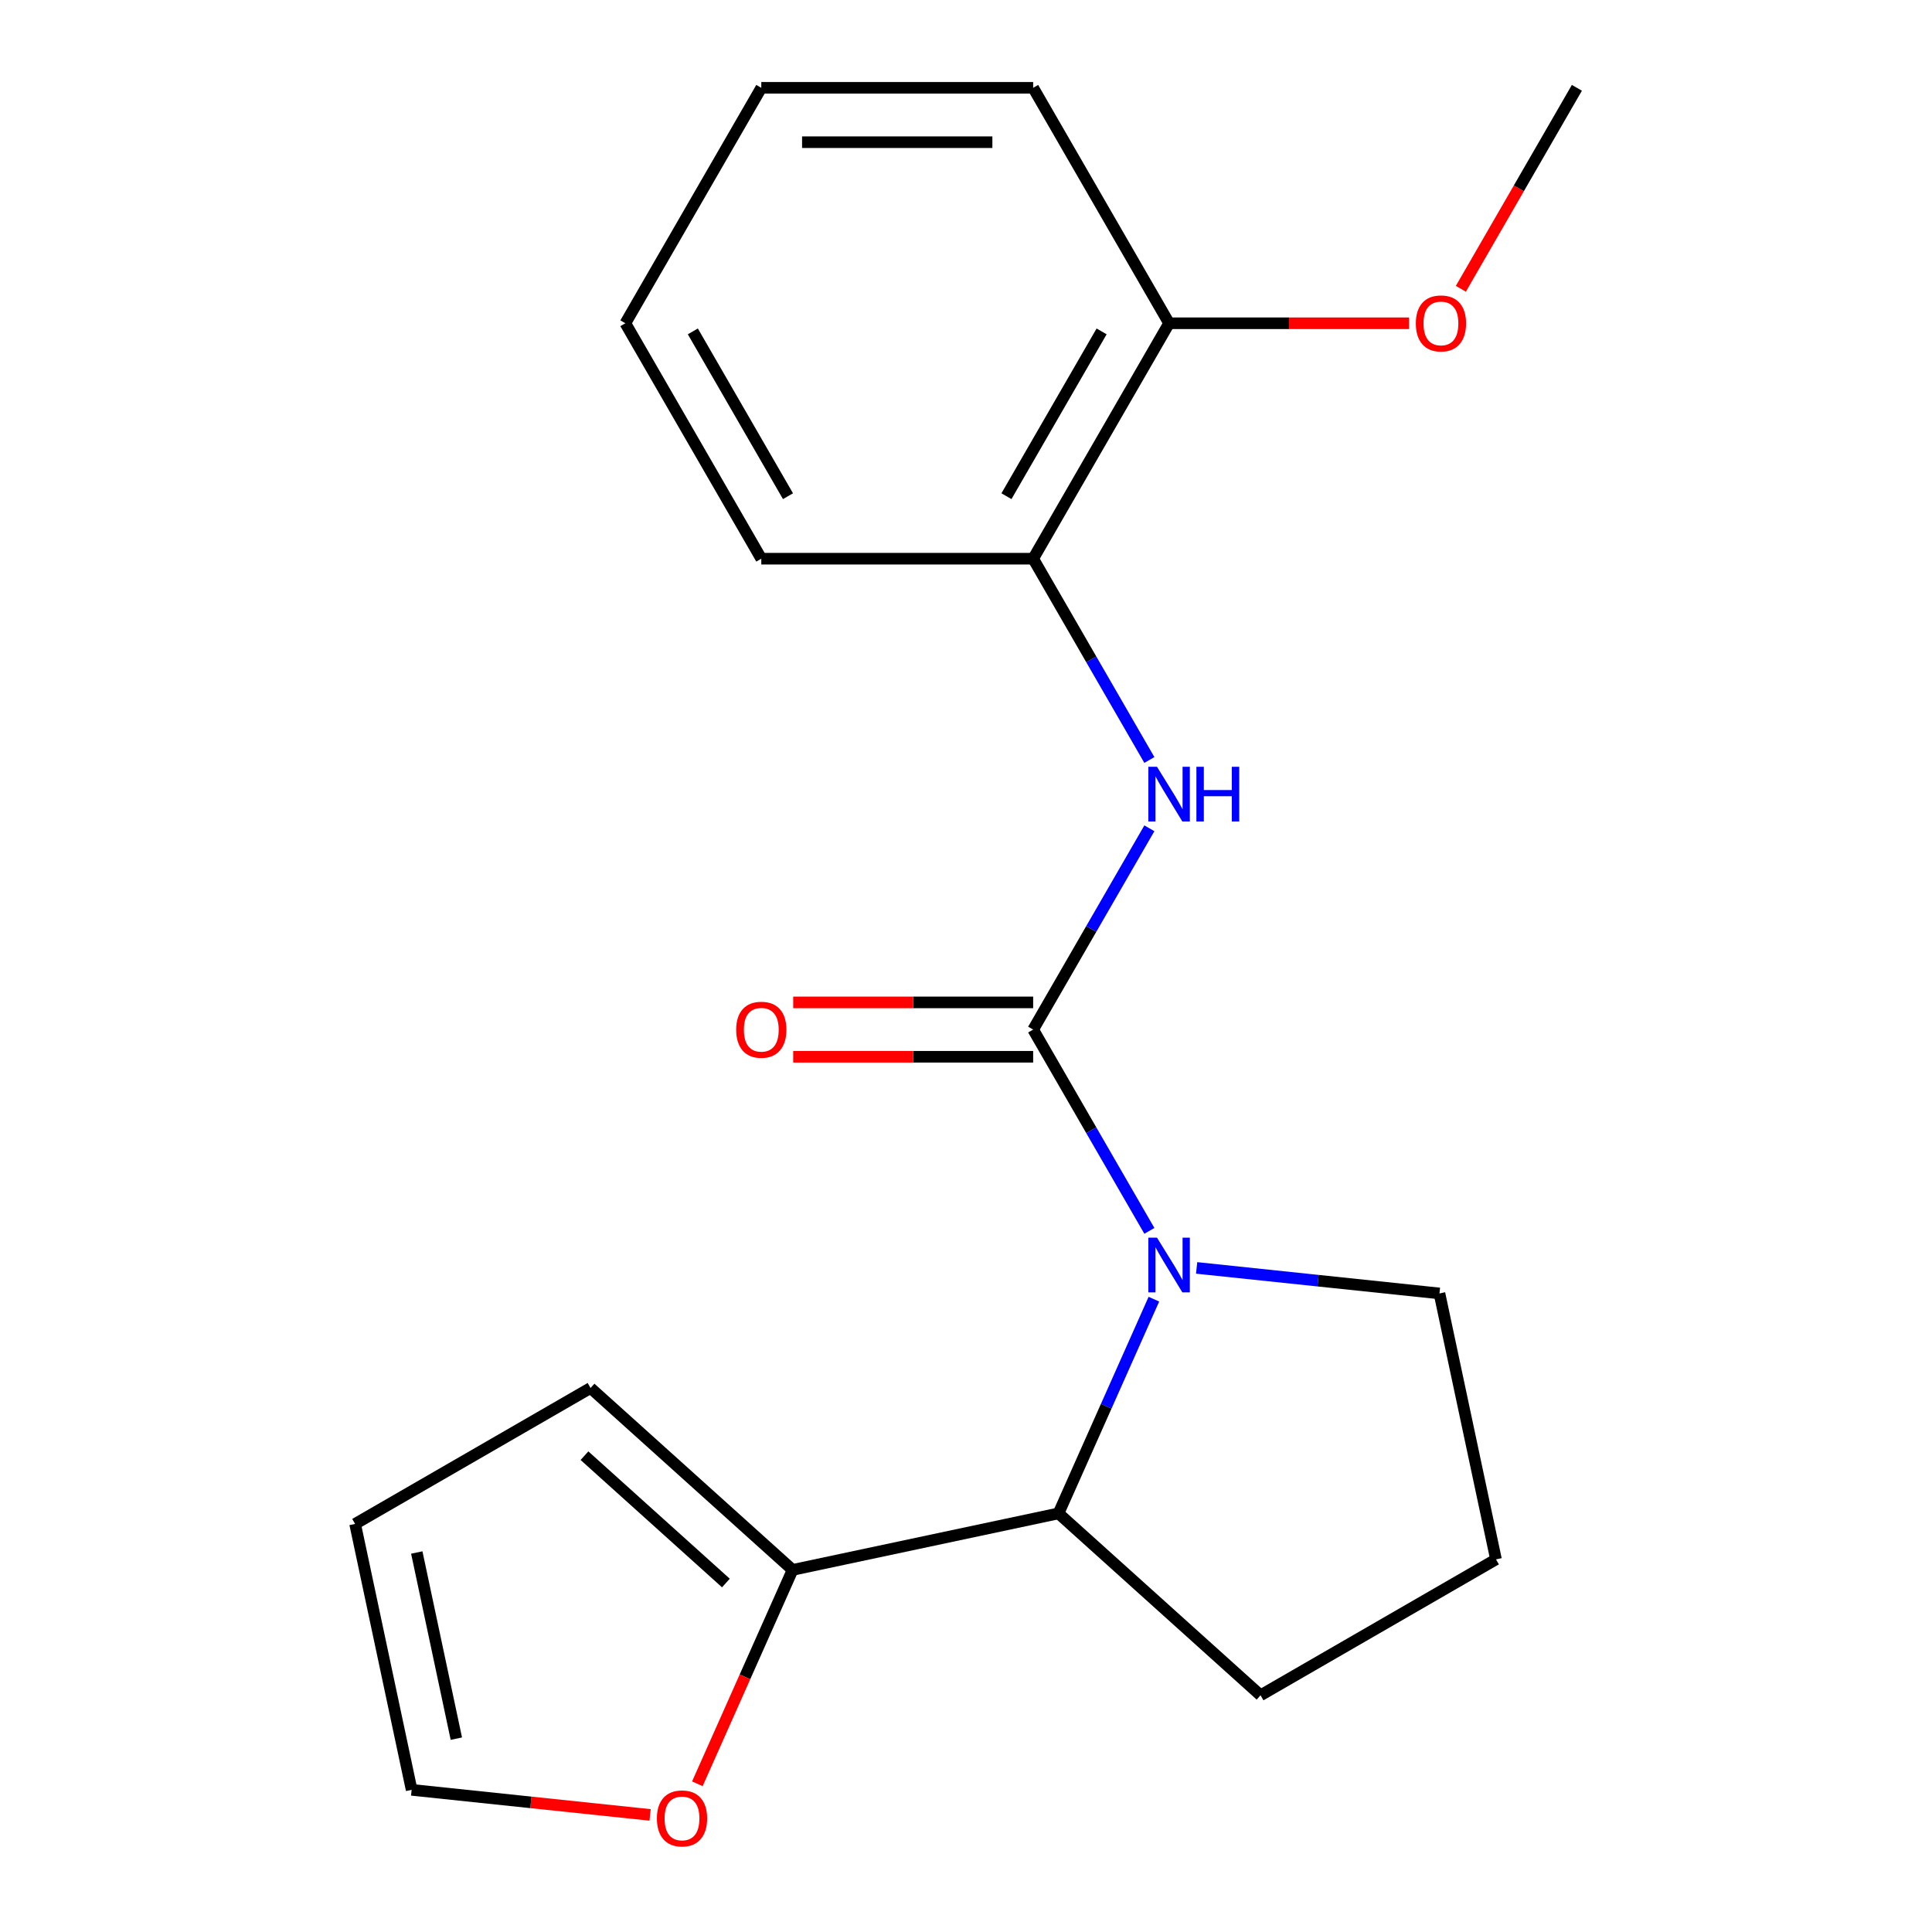<?xml version='1.0' encoding='iso-8859-1'?>
<svg version='1.1' baseProfile='full'
              xmlns='http://www.w3.org/2000/svg'
                      xmlns:rdkit='http://www.rdkit.org/xml'
                      xmlns:xlink='http://www.w3.org/1999/xlink'
                  xml:space='preserve'
width='1000px' height='1000px' viewBox='0 0 1000 1000'>
<!-- END OF HEADER -->
<rect style='opacity:1.0;fill:#FFFFFF;stroke:none' width='1000' height='1000' x='0' y='0'> </rect>
<path class='bond-0' d='M 534.761,532.909 L 564.837,585.002' style='fill:none;fill-rule:evenodd;stroke:#000000;stroke-width:6px;stroke-linecap:butt;stroke-linejoin:miter;stroke-opacity:1' />
<path class='bond-0' d='M 564.837,585.002 L 594.912,637.095' style='fill:none;fill-rule:evenodd;stroke:#0000FF;stroke-width:6px;stroke-linecap:butt;stroke-linejoin:miter;stroke-opacity:1' />
<path class='bond-1' d='M 534.761,532.909 L 564.837,480.816' style='fill:none;fill-rule:evenodd;stroke:#000000;stroke-width:6px;stroke-linecap:butt;stroke-linejoin:miter;stroke-opacity:1' />
<path class='bond-1' d='M 564.837,480.816 L 594.912,428.723' style='fill:none;fill-rule:evenodd;stroke:#0000FF;stroke-width:6px;stroke-linecap:butt;stroke-linejoin:miter;stroke-opacity:1' />
<path class='bond-6' d='M 534.761,518.837 L 472.662,518.837' style='fill:none;fill-rule:evenodd;stroke:#000000;stroke-width:6px;stroke-linecap:butt;stroke-linejoin:miter;stroke-opacity:1' />
<path class='bond-6' d='M 472.662,518.837 L 410.563,518.837' style='fill:none;fill-rule:evenodd;stroke:#FF0000;stroke-width:6px;stroke-linecap:butt;stroke-linejoin:miter;stroke-opacity:1' />
<path class='bond-6' d='M 534.761,546.981 L 472.662,546.981' style='fill:none;fill-rule:evenodd;stroke:#000000;stroke-width:6px;stroke-linecap:butt;stroke-linejoin:miter;stroke-opacity:1' />
<path class='bond-6' d='M 472.662,546.981 L 410.563,546.981' style='fill:none;fill-rule:evenodd;stroke:#FF0000;stroke-width:6px;stroke-linecap:butt;stroke-linejoin:miter;stroke-opacity:1' />
<path class='bond-2' d='M 597.248,672.451 L 572.566,727.887' style='fill:none;fill-rule:evenodd;stroke:#0000FF;stroke-width:6px;stroke-linecap:butt;stroke-linejoin:miter;stroke-opacity:1' />
<path class='bond-2' d='M 572.566,727.887 L 547.884,783.323' style='fill:none;fill-rule:evenodd;stroke:#000000;stroke-width:6px;stroke-linecap:butt;stroke-linejoin:miter;stroke-opacity:1' />
<path class='bond-11' d='M 619.377,656.271 L 682.22,662.876' style='fill:none;fill-rule:evenodd;stroke:#0000FF;stroke-width:6px;stroke-linecap:butt;stroke-linejoin:miter;stroke-opacity:1' />
<path class='bond-11' d='M 682.22,662.876 L 745.064,669.482' style='fill:none;fill-rule:evenodd;stroke:#000000;stroke-width:6px;stroke-linecap:butt;stroke-linejoin:miter;stroke-opacity:1' />
<path class='bond-4' d='M 594.912,393.368 L 564.837,341.275' style='fill:none;fill-rule:evenodd;stroke:#0000FF;stroke-width:6px;stroke-linecap:butt;stroke-linejoin:miter;stroke-opacity:1' />
<path class='bond-4' d='M 564.837,341.275 L 534.761,289.182' style='fill:none;fill-rule:evenodd;stroke:#000000;stroke-width:6px;stroke-linecap:butt;stroke-linejoin:miter;stroke-opacity:1' />
<path class='bond-3' d='M 547.884,783.323 L 410.243,812.58' style='fill:none;fill-rule:evenodd;stroke:#000000;stroke-width:6px;stroke-linecap:butt;stroke-linejoin:miter;stroke-opacity:1' />
<path class='bond-13' d='M 547.884,783.323 L 652.457,877.481' style='fill:none;fill-rule:evenodd;stroke:#000000;stroke-width:6px;stroke-linecap:butt;stroke-linejoin:miter;stroke-opacity:1' />
<path class='bond-5' d='M 410.243,812.58 L 385.597,867.936' style='fill:none;fill-rule:evenodd;stroke:#000000;stroke-width:6px;stroke-linecap:butt;stroke-linejoin:miter;stroke-opacity:1' />
<path class='bond-5' d='M 385.597,867.936 L 360.951,923.292' style='fill:none;fill-rule:evenodd;stroke:#FF0000;stroke-width:6px;stroke-linecap:butt;stroke-linejoin:miter;stroke-opacity:1' />
<path class='bond-7' d='M 410.243,812.58 L 305.671,718.422' style='fill:none;fill-rule:evenodd;stroke:#000000;stroke-width:6px;stroke-linecap:butt;stroke-linejoin:miter;stroke-opacity:1' />
<path class='bond-7' d='M 375.726,819.371 L 302.525,753.46' style='fill:none;fill-rule:evenodd;stroke:#000000;stroke-width:6px;stroke-linecap:butt;stroke-linejoin:miter;stroke-opacity:1' />
<path class='bond-9' d='M 534.761,289.182 L 605.119,167.318' style='fill:none;fill-rule:evenodd;stroke:#000000;stroke-width:6px;stroke-linecap:butt;stroke-linejoin:miter;stroke-opacity:1' />
<path class='bond-9' d='M 520.942,256.831 L 570.192,171.526' style='fill:none;fill-rule:evenodd;stroke:#000000;stroke-width:6px;stroke-linecap:butt;stroke-linejoin:miter;stroke-opacity:1' />
<path class='bond-15' d='M 534.761,289.182 L 394.045,289.182' style='fill:none;fill-rule:evenodd;stroke:#000000;stroke-width:6px;stroke-linecap:butt;stroke-linejoin:miter;stroke-opacity:1' />
<path class='bond-8' d='M 336.491,939.394 L 274.777,932.908' style='fill:none;fill-rule:evenodd;stroke:#FF0000;stroke-width:6px;stroke-linecap:butt;stroke-linejoin:miter;stroke-opacity:1' />
<path class='bond-8' d='M 274.777,932.908 L 213.064,926.421' style='fill:none;fill-rule:evenodd;stroke:#000000;stroke-width:6px;stroke-linecap:butt;stroke-linejoin:miter;stroke-opacity:1' />
<path class='bond-10' d='M 305.671,718.422 L 183.807,788.78' style='fill:none;fill-rule:evenodd;stroke:#000000;stroke-width:6px;stroke-linecap:butt;stroke-linejoin:miter;stroke-opacity:1' />
<path class='bond-22' d='M 213.064,926.421 L 183.807,788.78' style='fill:none;fill-rule:evenodd;stroke:#000000;stroke-width:6px;stroke-linecap:butt;stroke-linejoin:miter;stroke-opacity:1' />
<path class='bond-22' d='M 236.204,899.924 L 215.724,803.575' style='fill:none;fill-rule:evenodd;stroke:#000000;stroke-width:6px;stroke-linecap:butt;stroke-linejoin:miter;stroke-opacity:1' />
<path class='bond-12' d='M 605.119,167.318 L 667.218,167.318' style='fill:none;fill-rule:evenodd;stroke:#000000;stroke-width:6px;stroke-linecap:butt;stroke-linejoin:miter;stroke-opacity:1' />
<path class='bond-12' d='M 667.218,167.318 L 729.317,167.318' style='fill:none;fill-rule:evenodd;stroke:#FF0000;stroke-width:6px;stroke-linecap:butt;stroke-linejoin:miter;stroke-opacity:1' />
<path class='bond-16' d='M 605.119,167.318 L 534.761,45.455' style='fill:none;fill-rule:evenodd;stroke:#000000;stroke-width:6px;stroke-linecap:butt;stroke-linejoin:miter;stroke-opacity:1' />
<path class='bond-14' d='M 745.064,669.482 L 774.32,807.123' style='fill:none;fill-rule:evenodd;stroke:#000000;stroke-width:6px;stroke-linecap:butt;stroke-linejoin:miter;stroke-opacity:1' />
<path class='bond-17' d='M 756.133,149.48 L 786.163,97.467' style='fill:none;fill-rule:evenodd;stroke:#FF0000;stroke-width:6px;stroke-linecap:butt;stroke-linejoin:miter;stroke-opacity:1' />
<path class='bond-17' d='M 786.163,97.467 L 816.193,45.455' style='fill:none;fill-rule:evenodd;stroke:#000000;stroke-width:6px;stroke-linecap:butt;stroke-linejoin:miter;stroke-opacity:1' />
<path class='bond-20' d='M 652.457,877.481 L 774.32,807.123' style='fill:none;fill-rule:evenodd;stroke:#000000;stroke-width:6px;stroke-linecap:butt;stroke-linejoin:miter;stroke-opacity:1' />
<path class='bond-18' d='M 394.045,289.182 L 323.687,167.318' style='fill:none;fill-rule:evenodd;stroke:#000000;stroke-width:6px;stroke-linecap:butt;stroke-linejoin:miter;stroke-opacity:1' />
<path class='bond-18' d='M 407.864,256.831 L 358.613,171.526' style='fill:none;fill-rule:evenodd;stroke:#000000;stroke-width:6px;stroke-linecap:butt;stroke-linejoin:miter;stroke-opacity:1' />
<path class='bond-21' d='M 534.761,45.455 L 394.045,45.455' style='fill:none;fill-rule:evenodd;stroke:#000000;stroke-width:6px;stroke-linecap:butt;stroke-linejoin:miter;stroke-opacity:1' />
<path class='bond-21' d='M 513.653,73.598 L 415.152,73.598' style='fill:none;fill-rule:evenodd;stroke:#000000;stroke-width:6px;stroke-linecap:butt;stroke-linejoin:miter;stroke-opacity:1' />
<path class='bond-19' d='M 323.687,167.318 L 394.045,45.455' style='fill:none;fill-rule:evenodd;stroke:#000000;stroke-width:6px;stroke-linecap:butt;stroke-linejoin:miter;stroke-opacity:1' />
<path  class='atom-1' d='M 598.859 640.613
L 608.139 655.613
Q 609.059 657.093, 610.539 659.773
Q 612.019 662.453, 612.099 662.613
L 612.099 640.613
L 615.859 640.613
L 615.859 668.933
L 611.979 668.933
L 602.019 652.533
Q 600.859 650.613, 599.619 648.413
Q 598.419 646.213, 598.059 645.533
L 598.059 668.933
L 594.379 668.933
L 594.379 640.613
L 598.859 640.613
' fill='#0000FF'/>
<path  class='atom-2' d='M 598.859 396.885
L 608.139 411.885
Q 609.059 413.365, 610.539 416.045
Q 612.019 418.725, 612.099 418.885
L 612.099 396.885
L 615.859 396.885
L 615.859 425.205
L 611.979 425.205
L 602.019 408.805
Q 600.859 406.885, 599.619 404.685
Q 598.419 402.485, 598.059 401.805
L 598.059 425.205
L 594.379 425.205
L 594.379 396.885
L 598.859 396.885
' fill='#0000FF'/>
<path  class='atom-2' d='M 619.259 396.885
L 623.099 396.885
L 623.099 408.925
L 637.579 408.925
L 637.579 396.885
L 641.419 396.885
L 641.419 425.205
L 637.579 425.205
L 637.579 412.125
L 623.099 412.125
L 623.099 425.205
L 619.259 425.205
L 619.259 396.885
' fill='#0000FF'/>
<path  class='atom-6' d='M 340.009 941.21
Q 340.009 934.41, 343.369 930.61
Q 346.729 926.81, 353.009 926.81
Q 359.289 926.81, 362.649 930.61
Q 366.009 934.41, 366.009 941.21
Q 366.009 948.09, 362.609 952.01
Q 359.209 955.89, 353.009 955.89
Q 346.769 955.89, 343.369 952.01
Q 340.009 948.13, 340.009 941.21
M 353.009 952.69
Q 357.329 952.69, 359.649 949.81
Q 362.009 946.89, 362.009 941.21
Q 362.009 935.65, 359.649 932.85
Q 357.329 930.01, 353.009 930.01
Q 348.689 930.01, 346.329 932.81
Q 344.009 935.61, 344.009 941.21
Q 344.009 946.93, 346.329 949.81
Q 348.689 952.69, 353.009 952.69
' fill='#FF0000'/>
<path  class='atom-7' d='M 381.045 532.989
Q 381.045 526.189, 384.405 522.389
Q 387.765 518.589, 394.045 518.589
Q 400.325 518.589, 403.685 522.389
Q 407.045 526.189, 407.045 532.989
Q 407.045 539.869, 403.645 543.789
Q 400.245 547.669, 394.045 547.669
Q 387.805 547.669, 384.405 543.789
Q 381.045 539.909, 381.045 532.989
M 394.045 544.469
Q 398.365 544.469, 400.685 541.589
Q 403.045 538.669, 403.045 532.989
Q 403.045 527.429, 400.685 524.629
Q 398.365 521.789, 394.045 521.789
Q 389.725 521.789, 387.365 524.589
Q 385.045 527.389, 385.045 532.989
Q 385.045 538.709, 387.365 541.589
Q 389.725 544.469, 394.045 544.469
' fill='#FF0000'/>
<path  class='atom-13' d='M 732.835 167.398
Q 732.835 160.598, 736.195 156.798
Q 739.555 152.998, 745.835 152.998
Q 752.115 152.998, 755.475 156.798
Q 758.835 160.598, 758.835 167.398
Q 758.835 174.278, 755.435 178.198
Q 752.035 182.078, 745.835 182.078
Q 739.595 182.078, 736.195 178.198
Q 732.835 174.318, 732.835 167.398
M 745.835 178.878
Q 750.155 178.878, 752.475 175.998
Q 754.835 173.078, 754.835 167.398
Q 754.835 161.838, 752.475 159.038
Q 750.155 156.198, 745.835 156.198
Q 741.515 156.198, 739.155 158.998
Q 736.835 161.798, 736.835 167.398
Q 736.835 173.118, 739.155 175.998
Q 741.515 178.878, 745.835 178.878
' fill='#FF0000'/>
</svg>
